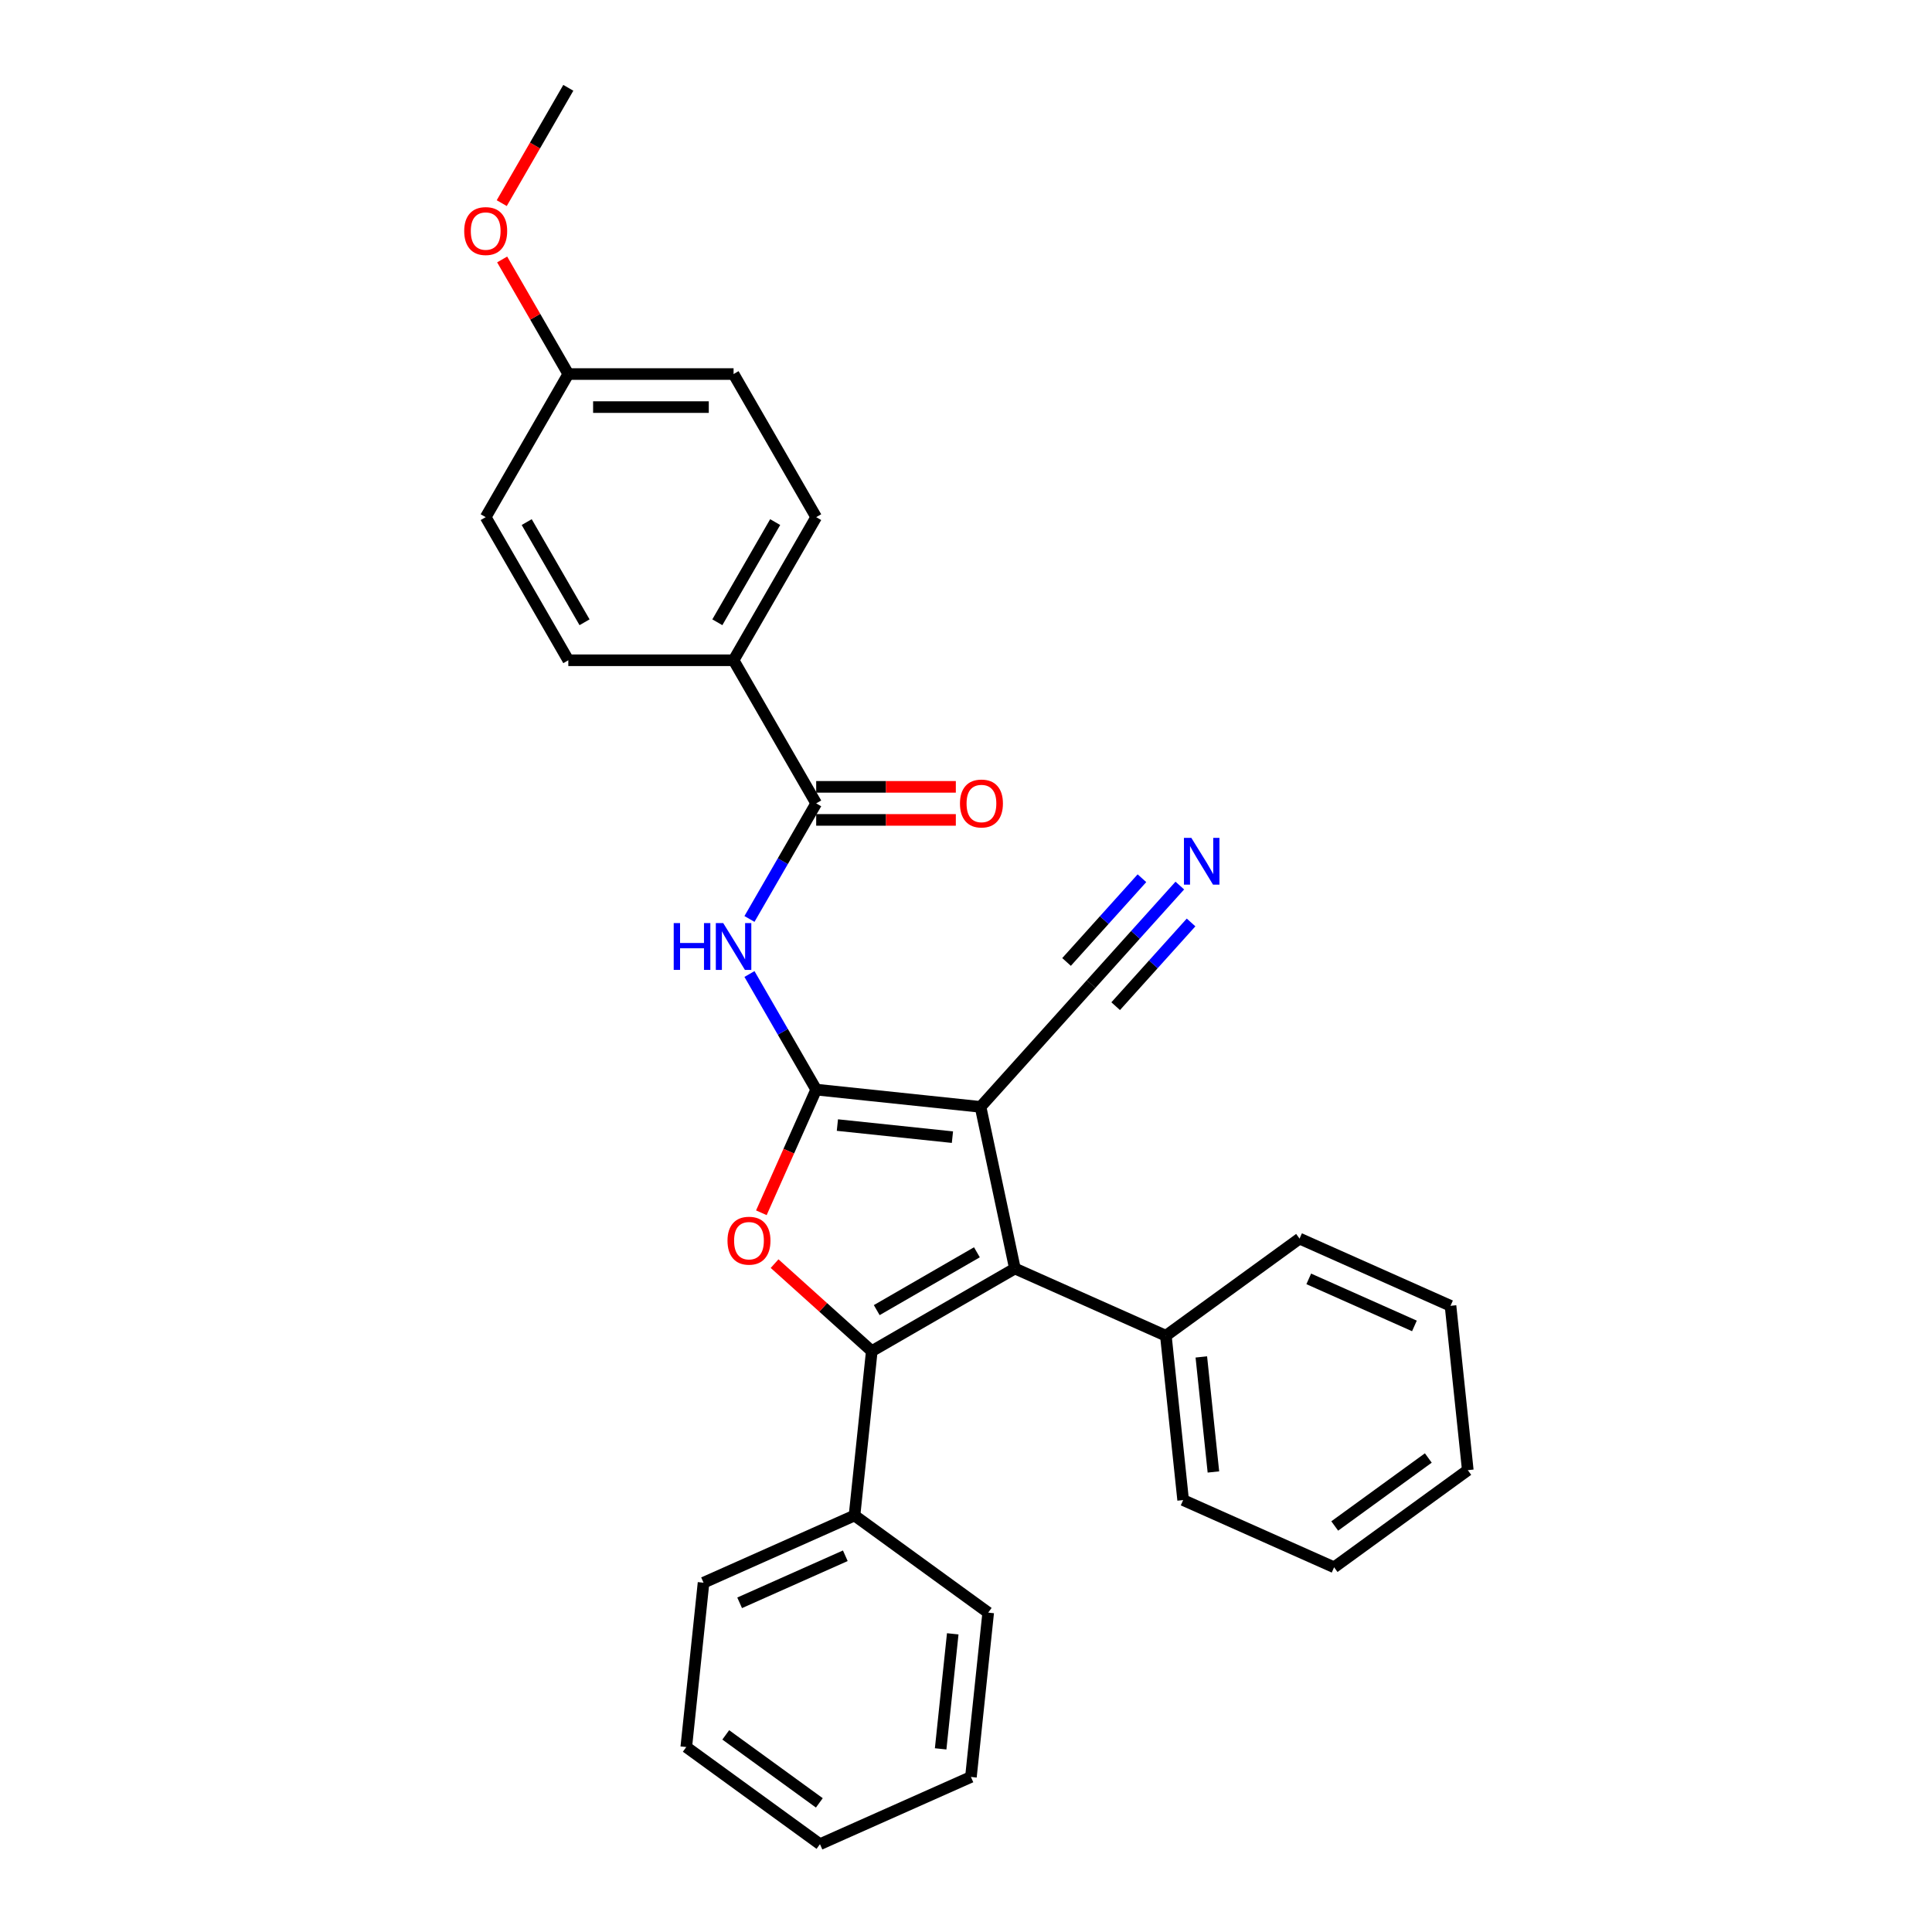 <?xml version='1.0' encoding='iso-8859-1'?>
<svg version='1.1' baseProfile='full'
              xmlns='http://www.w3.org/2000/svg'
                      xmlns:rdkit='http://www.rdkit.org/xml'
                      xmlns:xlink='http://www.w3.org/1999/xlink'
                  xml:space='preserve'
width='1000px' height='1000px' viewBox='0 0 1000 1000'>
<!-- END OF HEADER -->
<rect style='opacity:1.0;fill:#FFFFFF;stroke:none' width='1000' height='1000' x='0' y='0'> </rect>
<path class='bond-0' d='M 422.46,563.977 L 507.526,572.917' style='fill:none;fill-rule:evenodd;stroke:#000000;stroke-width:6px;stroke-linecap:butt;stroke-linejoin:miter;stroke-opacity:1' />
<path class='bond-0' d='M 433.432,582.331 L 492.978,588.589' style='fill:none;fill-rule:evenodd;stroke:#000000;stroke-width:6px;stroke-linecap:butt;stroke-linejoin:miter;stroke-opacity:1' />
<path class='bond-3' d='M 422.46,563.977 L 408.268,595.853' style='fill:none;fill-rule:evenodd;stroke:#000000;stroke-width:6px;stroke-linecap:butt;stroke-linejoin:miter;stroke-opacity:1' />
<path class='bond-3' d='M 408.268,595.853 L 394.076,627.729' style='fill:none;fill-rule:evenodd;stroke:#FF0000;stroke-width:6px;stroke-linecap:butt;stroke-linejoin:miter;stroke-opacity:1' />
<path class='bond-4' d='M 422.46,563.977 L 405.191,534.064' style='fill:none;fill-rule:evenodd;stroke:#000000;stroke-width:6px;stroke-linecap:butt;stroke-linejoin:miter;stroke-opacity:1' />
<path class='bond-4' d='M 405.191,534.064 L 387.921,504.152' style='fill:none;fill-rule:evenodd;stroke:#0000FF;stroke-width:6px;stroke-linecap:butt;stroke-linejoin:miter;stroke-opacity:1' />
<path class='bond-2' d='M 507.526,572.917 L 525.309,656.582' style='fill:none;fill-rule:evenodd;stroke:#000000;stroke-width:6px;stroke-linecap:butt;stroke-linejoin:miter;stroke-opacity:1' />
<path class='bond-6' d='M 507.526,572.917 L 564.759,509.353' style='fill:none;fill-rule:evenodd;stroke:#000000;stroke-width:6px;stroke-linecap:butt;stroke-linejoin:miter;stroke-opacity:1' />
<path class='bond-1' d='M 451.235,699.349 L 426.082,676.701' style='fill:none;fill-rule:evenodd;stroke:#000000;stroke-width:6px;stroke-linecap:butt;stroke-linejoin:miter;stroke-opacity:1' />
<path class='bond-1' d='M 426.082,676.701 L 400.928,654.053' style='fill:none;fill-rule:evenodd;stroke:#FF0000;stroke-width:6px;stroke-linecap:butt;stroke-linejoin:miter;stroke-opacity:1' />
<path class='bond-9' d='M 451.235,699.349 L 442.294,784.415' style='fill:none;fill-rule:evenodd;stroke:#000000;stroke-width:6px;stroke-linecap:butt;stroke-linejoin:miter;stroke-opacity:1' />
<path class='bond-29' d='M 451.235,699.349 L 525.309,656.582' style='fill:none;fill-rule:evenodd;stroke:#000000;stroke-width:6px;stroke-linecap:butt;stroke-linejoin:miter;stroke-opacity:1' />
<path class='bond-29' d='M 453.793,678.119 L 505.645,648.182' style='fill:none;fill-rule:evenodd;stroke:#000000;stroke-width:6px;stroke-linecap:butt;stroke-linejoin:miter;stroke-opacity:1' />
<path class='bond-10' d='M 525.309,656.582 L 603.449,691.372' style='fill:none;fill-rule:evenodd;stroke:#000000;stroke-width:6px;stroke-linecap:butt;stroke-linejoin:miter;stroke-opacity:1' />
<path class='bond-5' d='M 387.921,475.652 L 405.191,445.74' style='fill:none;fill-rule:evenodd;stroke:#0000FF;stroke-width:6px;stroke-linecap:butt;stroke-linejoin:miter;stroke-opacity:1' />
<path class='bond-5' d='M 405.191,445.74 L 422.46,415.827' style='fill:none;fill-rule:evenodd;stroke:#000000;stroke-width:6px;stroke-linecap:butt;stroke-linejoin:miter;stroke-opacity:1' />
<path class='bond-8' d='M 422.46,415.827 L 379.693,341.753' style='fill:none;fill-rule:evenodd;stroke:#000000;stroke-width:6px;stroke-linecap:butt;stroke-linejoin:miter;stroke-opacity:1' />
<path class='bond-11' d='M 422.46,424.381 L 458.599,424.381' style='fill:none;fill-rule:evenodd;stroke:#000000;stroke-width:6px;stroke-linecap:butt;stroke-linejoin:miter;stroke-opacity:1' />
<path class='bond-11' d='M 458.599,424.381 L 494.737,424.381' style='fill:none;fill-rule:evenodd;stroke:#FF0000;stroke-width:6px;stroke-linecap:butt;stroke-linejoin:miter;stroke-opacity:1' />
<path class='bond-11' d='M 422.46,407.274 L 458.599,407.274' style='fill:none;fill-rule:evenodd;stroke:#000000;stroke-width:6px;stroke-linecap:butt;stroke-linejoin:miter;stroke-opacity:1' />
<path class='bond-11' d='M 458.599,407.274 L 494.737,407.274' style='fill:none;fill-rule:evenodd;stroke:#FF0000;stroke-width:6px;stroke-linecap:butt;stroke-linejoin:miter;stroke-opacity:1' />
<path class='bond-7' d='M 564.759,509.353 L 587.714,483.86' style='fill:none;fill-rule:evenodd;stroke:#000000;stroke-width:6px;stroke-linecap:butt;stroke-linejoin:miter;stroke-opacity:1' />
<path class='bond-7' d='M 587.714,483.86 L 610.668,458.367' style='fill:none;fill-rule:evenodd;stroke:#0000FF;stroke-width:6px;stroke-linecap:butt;stroke-linejoin:miter;stroke-opacity:1' />
<path class='bond-7' d='M 577.472,520.8 L 596.983,499.131' style='fill:none;fill-rule:evenodd;stroke:#000000;stroke-width:6px;stroke-linecap:butt;stroke-linejoin:miter;stroke-opacity:1' />
<path class='bond-7' d='M 596.983,499.131 L 616.494,477.461' style='fill:none;fill-rule:evenodd;stroke:#0000FF;stroke-width:6px;stroke-linecap:butt;stroke-linejoin:miter;stroke-opacity:1' />
<path class='bond-7' d='M 552.046,497.907 L 571.558,476.237' style='fill:none;fill-rule:evenodd;stroke:#000000;stroke-width:6px;stroke-linecap:butt;stroke-linejoin:miter;stroke-opacity:1' />
<path class='bond-7' d='M 571.558,476.237 L 591.069,454.568' style='fill:none;fill-rule:evenodd;stroke:#0000FF;stroke-width:6px;stroke-linecap:butt;stroke-linejoin:miter;stroke-opacity:1' />
<path class='bond-12' d='M 379.693,341.753 L 422.46,267.678' style='fill:none;fill-rule:evenodd;stroke:#000000;stroke-width:6px;stroke-linecap:butt;stroke-linejoin:miter;stroke-opacity:1' />
<path class='bond-12' d='M 371.294,322.088 L 401.23,270.236' style='fill:none;fill-rule:evenodd;stroke:#000000;stroke-width:6px;stroke-linecap:butt;stroke-linejoin:miter;stroke-opacity:1' />
<path class='bond-13' d='M 379.693,341.753 L 294.16,341.753' style='fill:none;fill-rule:evenodd;stroke:#000000;stroke-width:6px;stroke-linecap:butt;stroke-linejoin:miter;stroke-opacity:1' />
<path class='bond-18' d='M 442.294,784.415 L 364.155,819.204' style='fill:none;fill-rule:evenodd;stroke:#000000;stroke-width:6px;stroke-linecap:butt;stroke-linejoin:miter;stroke-opacity:1' />
<path class='bond-18' d='M 437.531,805.261 L 382.834,829.614' style='fill:none;fill-rule:evenodd;stroke:#000000;stroke-width:6px;stroke-linecap:butt;stroke-linejoin:miter;stroke-opacity:1' />
<path class='bond-19' d='M 442.294,784.415 L 511.492,834.69' style='fill:none;fill-rule:evenodd;stroke:#000000;stroke-width:6px;stroke-linecap:butt;stroke-linejoin:miter;stroke-opacity:1' />
<path class='bond-20' d='M 603.449,691.372 L 612.389,776.437' style='fill:none;fill-rule:evenodd;stroke:#000000;stroke-width:6px;stroke-linecap:butt;stroke-linejoin:miter;stroke-opacity:1' />
<path class='bond-20' d='M 621.803,702.344 L 628.061,761.89' style='fill:none;fill-rule:evenodd;stroke:#000000;stroke-width:6px;stroke-linecap:butt;stroke-linejoin:miter;stroke-opacity:1' />
<path class='bond-21' d='M 603.449,691.372 L 672.647,641.096' style='fill:none;fill-rule:evenodd;stroke:#000000;stroke-width:6px;stroke-linecap:butt;stroke-linejoin:miter;stroke-opacity:1' />
<path class='bond-16' d='M 422.46,267.678 L 379.693,193.604' style='fill:none;fill-rule:evenodd;stroke:#000000;stroke-width:6px;stroke-linecap:butt;stroke-linejoin:miter;stroke-opacity:1' />
<path class='bond-15' d='M 294.16,341.753 L 251.393,267.678' style='fill:none;fill-rule:evenodd;stroke:#000000;stroke-width:6px;stroke-linecap:butt;stroke-linejoin:miter;stroke-opacity:1' />
<path class='bond-15' d='M 302.559,322.088 L 272.622,270.236' style='fill:none;fill-rule:evenodd;stroke:#000000;stroke-width:6px;stroke-linecap:butt;stroke-linejoin:miter;stroke-opacity:1' />
<path class='bond-14' d='M 294.16,193.604 L 251.393,267.678' style='fill:none;fill-rule:evenodd;stroke:#000000;stroke-width:6px;stroke-linecap:butt;stroke-linejoin:miter;stroke-opacity:1' />
<path class='bond-17' d='M 294.16,193.604 L 277.038,163.948' style='fill:none;fill-rule:evenodd;stroke:#000000;stroke-width:6px;stroke-linecap:butt;stroke-linejoin:miter;stroke-opacity:1' />
<path class='bond-17' d='M 277.038,163.948 L 259.916,134.292' style='fill:none;fill-rule:evenodd;stroke:#FF0000;stroke-width:6px;stroke-linecap:butt;stroke-linejoin:miter;stroke-opacity:1' />
<path class='bond-30' d='M 294.16,193.604 L 379.693,193.604' style='fill:none;fill-rule:evenodd;stroke:#000000;stroke-width:6px;stroke-linecap:butt;stroke-linejoin:miter;stroke-opacity:1' />
<path class='bond-30' d='M 306.99,210.711 L 366.863,210.711' style='fill:none;fill-rule:evenodd;stroke:#000000;stroke-width:6px;stroke-linecap:butt;stroke-linejoin:miter;stroke-opacity:1' />
<path class='bond-22' d='M 259.699,105.142 L 276.929,75.298' style='fill:none;fill-rule:evenodd;stroke:#FF0000;stroke-width:6px;stroke-linecap:butt;stroke-linejoin:miter;stroke-opacity:1' />
<path class='bond-22' d='M 276.929,75.298 L 294.16,45.455' style='fill:none;fill-rule:evenodd;stroke:#000000;stroke-width:6px;stroke-linecap:butt;stroke-linejoin:miter;stroke-opacity:1' />
<path class='bond-25' d='M 364.155,819.204 L 355.214,904.27' style='fill:none;fill-rule:evenodd;stroke:#000000;stroke-width:6px;stroke-linecap:butt;stroke-linejoin:miter;stroke-opacity:1' />
<path class='bond-26' d='M 511.492,834.69 L 502.552,919.756' style='fill:none;fill-rule:evenodd;stroke:#000000;stroke-width:6px;stroke-linecap:butt;stroke-linejoin:miter;stroke-opacity:1' />
<path class='bond-26' d='M 493.138,845.662 L 486.88,905.208' style='fill:none;fill-rule:evenodd;stroke:#000000;stroke-width:6px;stroke-linecap:butt;stroke-linejoin:miter;stroke-opacity:1' />
<path class='bond-23' d='M 612.389,776.437 L 690.528,811.227' style='fill:none;fill-rule:evenodd;stroke:#000000;stroke-width:6px;stroke-linecap:butt;stroke-linejoin:miter;stroke-opacity:1' />
<path class='bond-24' d='M 672.647,641.096 L 750.786,675.886' style='fill:none;fill-rule:evenodd;stroke:#000000;stroke-width:6px;stroke-linecap:butt;stroke-linejoin:miter;stroke-opacity:1' />
<path class='bond-24' d='M 677.41,661.943 L 732.107,686.296' style='fill:none;fill-rule:evenodd;stroke:#000000;stroke-width:6px;stroke-linecap:butt;stroke-linejoin:miter;stroke-opacity:1' />
<path class='bond-32' d='M 690.528,811.227 L 759.727,760.952' style='fill:none;fill-rule:evenodd;stroke:#000000;stroke-width:6px;stroke-linecap:butt;stroke-linejoin:miter;stroke-opacity:1' />
<path class='bond-32' d='M 690.853,789.846 L 739.292,754.653' style='fill:none;fill-rule:evenodd;stroke:#000000;stroke-width:6px;stroke-linecap:butt;stroke-linejoin:miter;stroke-opacity:1' />
<path class='bond-28' d='M 750.786,675.886 L 759.727,760.952' style='fill:none;fill-rule:evenodd;stroke:#000000;stroke-width:6px;stroke-linecap:butt;stroke-linejoin:miter;stroke-opacity:1' />
<path class='bond-31' d='M 355.214,904.27 L 424.413,954.545' style='fill:none;fill-rule:evenodd;stroke:#000000;stroke-width:6px;stroke-linecap:butt;stroke-linejoin:miter;stroke-opacity:1' />
<path class='bond-31' d='M 375.649,897.972 L 424.088,933.164' style='fill:none;fill-rule:evenodd;stroke:#000000;stroke-width:6px;stroke-linecap:butt;stroke-linejoin:miter;stroke-opacity:1' />
<path class='bond-27' d='M 502.552,919.756 L 424.413,954.545' style='fill:none;fill-rule:evenodd;stroke:#000000;stroke-width:6px;stroke-linecap:butt;stroke-linejoin:miter;stroke-opacity:1' />
<path  class='atom-4' d='M 376.551 642.184
Q 376.551 636.368, 379.425 633.118
Q 382.299 629.867, 387.671 629.867
Q 393.042 629.867, 395.916 633.118
Q 398.79 636.368, 398.79 642.184
Q 398.79 648.069, 395.882 651.422
Q 392.974 654.741, 387.671 654.741
Q 382.333 654.741, 379.425 651.422
Q 376.551 648.103, 376.551 642.184
M 387.671 652.004
Q 391.366 652.004, 393.35 649.54
Q 395.369 647.043, 395.369 642.184
Q 395.369 637.429, 393.35 635.034
Q 391.366 632.604, 387.671 632.604
Q 383.976 632.604, 381.957 634.999
Q 379.973 637.394, 379.973 642.184
Q 379.973 647.077, 381.957 649.54
Q 383.976 652.004, 387.671 652.004
' fill='#FF0000'/>
<path  class='atom-5' d='M 348.713 477.79
L 351.998 477.79
L 351.998 488.089
L 364.383 488.089
L 364.383 477.79
L 367.667 477.79
L 367.667 502.014
L 364.383 502.014
L 364.383 490.826
L 351.998 490.826
L 351.998 502.014
L 348.713 502.014
L 348.713 477.79
' fill='#0000FF'/>
<path  class='atom-5' d='M 374.339 477.79
L 382.277 490.621
Q 383.064 491.886, 384.329 494.179
Q 385.595 496.471, 385.664 496.608
L 385.664 477.79
L 388.88 477.79
L 388.88 502.014
L 385.561 502.014
L 377.042 487.986
Q 376.05 486.344, 374.989 484.462
Q 373.963 482.58, 373.655 481.999
L 373.655 502.014
L 370.507 502.014
L 370.507 477.79
L 374.339 477.79
' fill='#0000FF'/>
<path  class='atom-8' d='M 616.638 433.678
L 624.576 446.508
Q 625.363 447.774, 626.629 450.066
Q 627.895 452.358, 627.963 452.495
L 627.963 433.678
L 631.179 433.678
L 631.179 457.901
L 627.86 457.901
L 619.341 443.873
Q 618.349 442.231, 617.288 440.349
Q 616.262 438.467, 615.954 437.886
L 615.954 457.901
L 612.806 457.901
L 612.806 433.678
L 616.638 433.678
' fill='#0000FF'/>
<path  class='atom-12' d='M 496.875 415.896
Q 496.875 410.08, 499.749 406.829
Q 502.623 403.579, 507.994 403.579
Q 513.366 403.579, 516.24 406.829
Q 519.114 410.08, 519.114 415.896
Q 519.114 421.781, 516.206 425.134
Q 513.298 428.452, 507.994 428.452
Q 502.657 428.452, 499.749 425.134
Q 496.875 421.815, 496.875 415.896
M 507.994 425.715
Q 511.69 425.715, 513.674 423.252
Q 515.692 420.754, 515.692 415.896
Q 515.692 411.14, 513.674 408.745
Q 511.69 406.316, 507.994 406.316
Q 504.299 406.316, 502.281 408.711
Q 500.296 411.106, 500.296 415.896
Q 500.296 420.788, 502.281 423.252
Q 504.299 425.715, 507.994 425.715
' fill='#FF0000'/>
<path  class='atom-18' d='M 240.273 119.598
Q 240.273 113.781, 243.147 110.531
Q 246.021 107.281, 251.393 107.281
Q 256.764 107.281, 259.638 110.531
Q 262.512 113.781, 262.512 119.598
Q 262.512 125.482, 259.604 128.835
Q 256.696 132.154, 251.393 132.154
Q 246.055 132.154, 243.147 128.835
Q 240.273 125.517, 240.273 119.598
M 251.393 129.417
Q 255.088 129.417, 257.072 126.953
Q 259.091 124.456, 259.091 119.598
Q 259.091 114.842, 257.072 112.447
Q 255.088 110.018, 251.393 110.018
Q 247.697 110.018, 245.679 112.413
Q 243.694 114.808, 243.694 119.598
Q 243.694 124.49, 245.679 126.953
Q 247.697 129.417, 251.393 129.417
' fill='#FF0000'/>
</svg>
